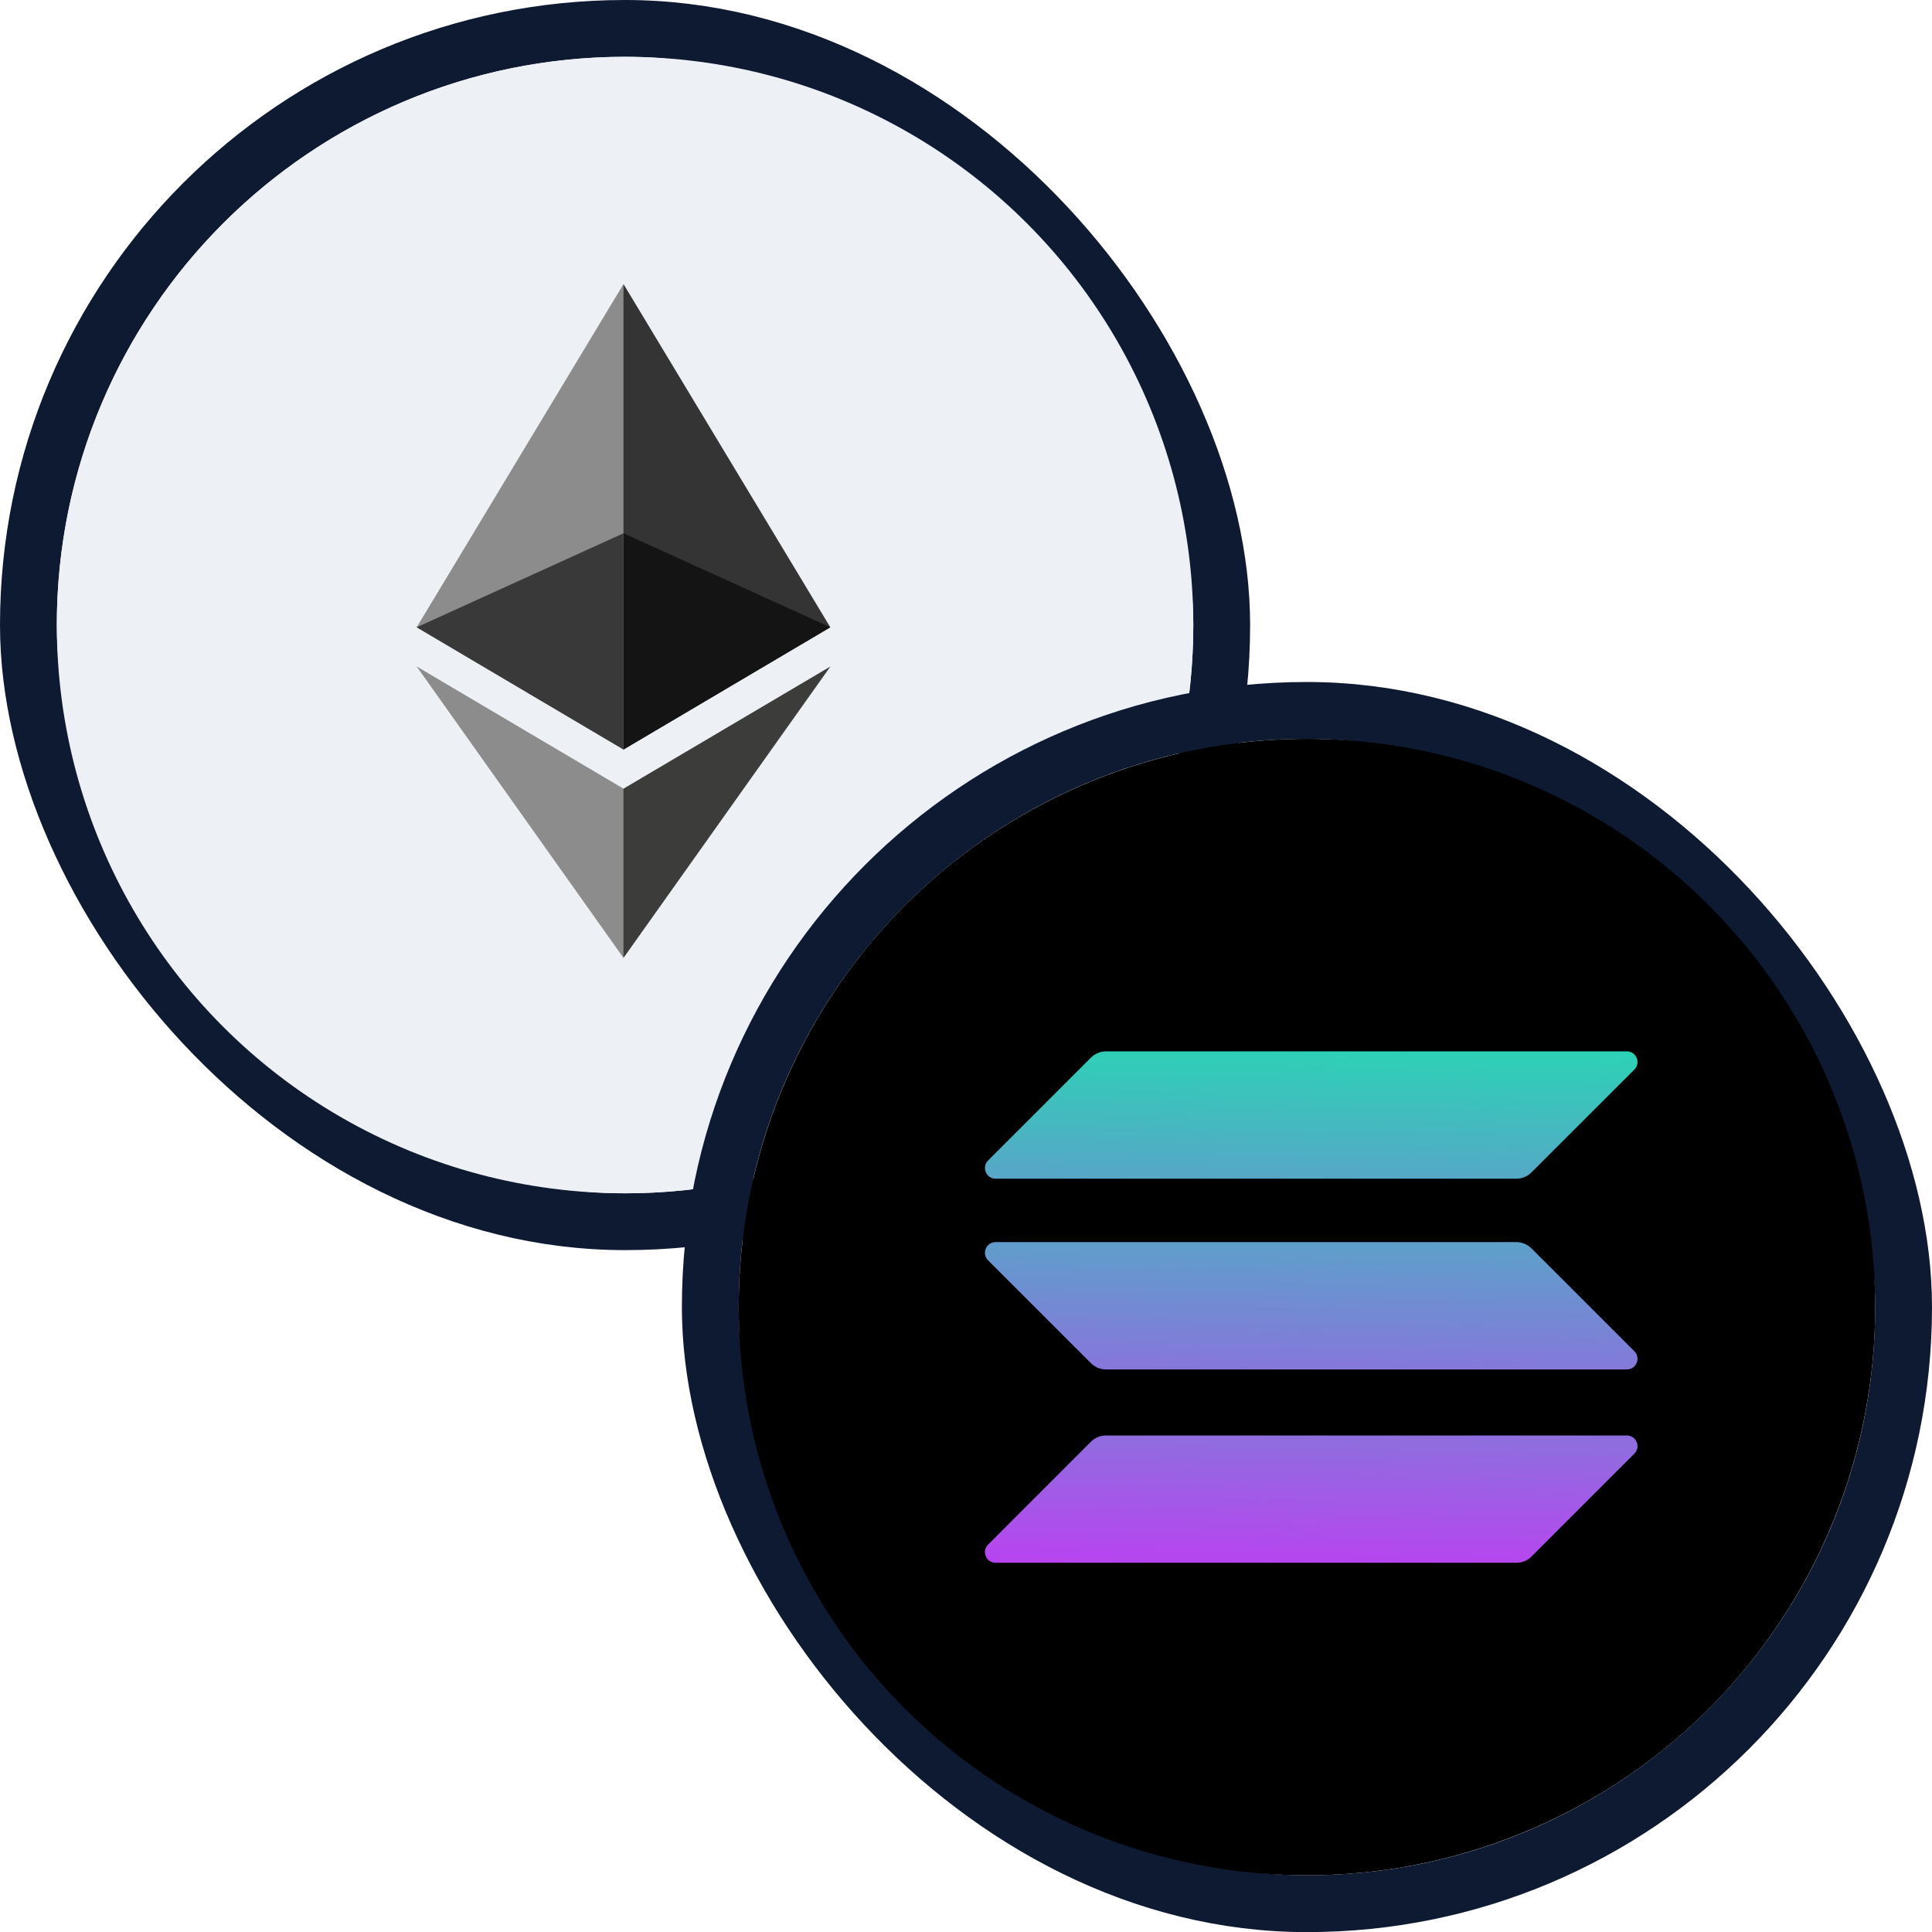 <svg width="34" height="34" viewBox="0 0 34 34" fill="none" xmlns="http://www.w3.org/2000/svg">
<rect x="0.5" y="0.5" width="21" height="21" rx="10.5" stroke="#0E1A32"/>
<circle cx="11" cy="11" r="10" fill="#EDF0F4"/>
<path d="M10.973 5L10.894 5.27V13.111L10.973 13.19L14.612 11.039L10.973 5Z" fill="#343434"/>
<path d="M10.972 5L7.333 11.039L10.972 13.19V9.384V5Z" fill="#8C8C8C"/>
<path d="M10.973 13.879L10.928 13.933V16.726L10.973 16.857L14.614 11.729L10.973 13.879Z" fill="#3C3C3B"/>
<path d="M10.972 16.857V13.879L7.333 11.729L10.972 16.857Z" fill="#8C8C8C"/>
<path d="M10.973 13.19L14.612 11.039L10.973 9.385V13.19Z" fill="#141414"/>
<path d="M7.333 11.039L10.972 13.19V9.385L7.333 11.039Z" fill="#393939"/>
<rect x="12.5" y="12.502" width="21" height="21" rx="10.5" stroke="#0E1A32"/>
<circle cx="23" cy="23.002" r="10" fill="black"/>
<path d="M19.199 25.371C19.268 25.302 19.363 25.262 19.465 25.262H28.629C28.797 25.262 28.88 25.464 28.762 25.582L26.951 27.393C26.882 27.462 26.787 27.502 26.686 27.502H17.521C17.354 27.502 17.27 27.3 17.389 27.182L19.199 25.371Z" fill="url(#paint0_linear_19205_39654)"/>
<path d="M19.199 18.612C19.271 18.542 19.366 18.502 19.465 18.502H28.629C28.797 18.502 28.88 18.704 28.762 18.823L26.951 20.633C26.882 20.702 26.787 20.743 26.686 20.743H17.521C17.354 20.743 17.27 20.541 17.389 20.422L19.199 18.612Z" fill="url(#paint1_linear_19205_39654)"/>
<path d="M26.951 21.969C26.882 21.9 26.787 21.859 26.686 21.859H17.521C17.354 21.859 17.27 22.061 17.389 22.18L19.199 23.99C19.268 24.06 19.363 24.1 19.465 24.1H28.629C28.797 24.1 28.88 23.898 28.762 23.779L26.951 21.969Z" fill="url(#paint2_linear_19205_39654)"/>
<defs>
<linearGradient id="paint0_linear_19205_39654" x1="-3.381" y1="16.802" x2="-3.624" y2="29.072" gradientUnits="userSpaceOnUse">
<stop stop-color="#00FFA3"/>
<stop offset="1" stop-color="#DC1FFF"/>
</linearGradient>
<linearGradient id="paint1_linear_19205_39654" x1="-6.154" y1="15.354" x2="-6.398" y2="27.624" gradientUnits="userSpaceOnUse">
<stop stop-color="#00FFA3"/>
<stop offset="1" stop-color="#DC1FFF"/>
</linearGradient>
<linearGradient id="paint2_linear_19205_39654" x1="-4.776" y1="16.073" x2="-5.02" y2="28.342" gradientUnits="userSpaceOnUse">
<stop stop-color="#00FFA3"/>
<stop offset="1" stop-color="#DC1FFF"/>
</linearGradient>
</defs>
</svg>
